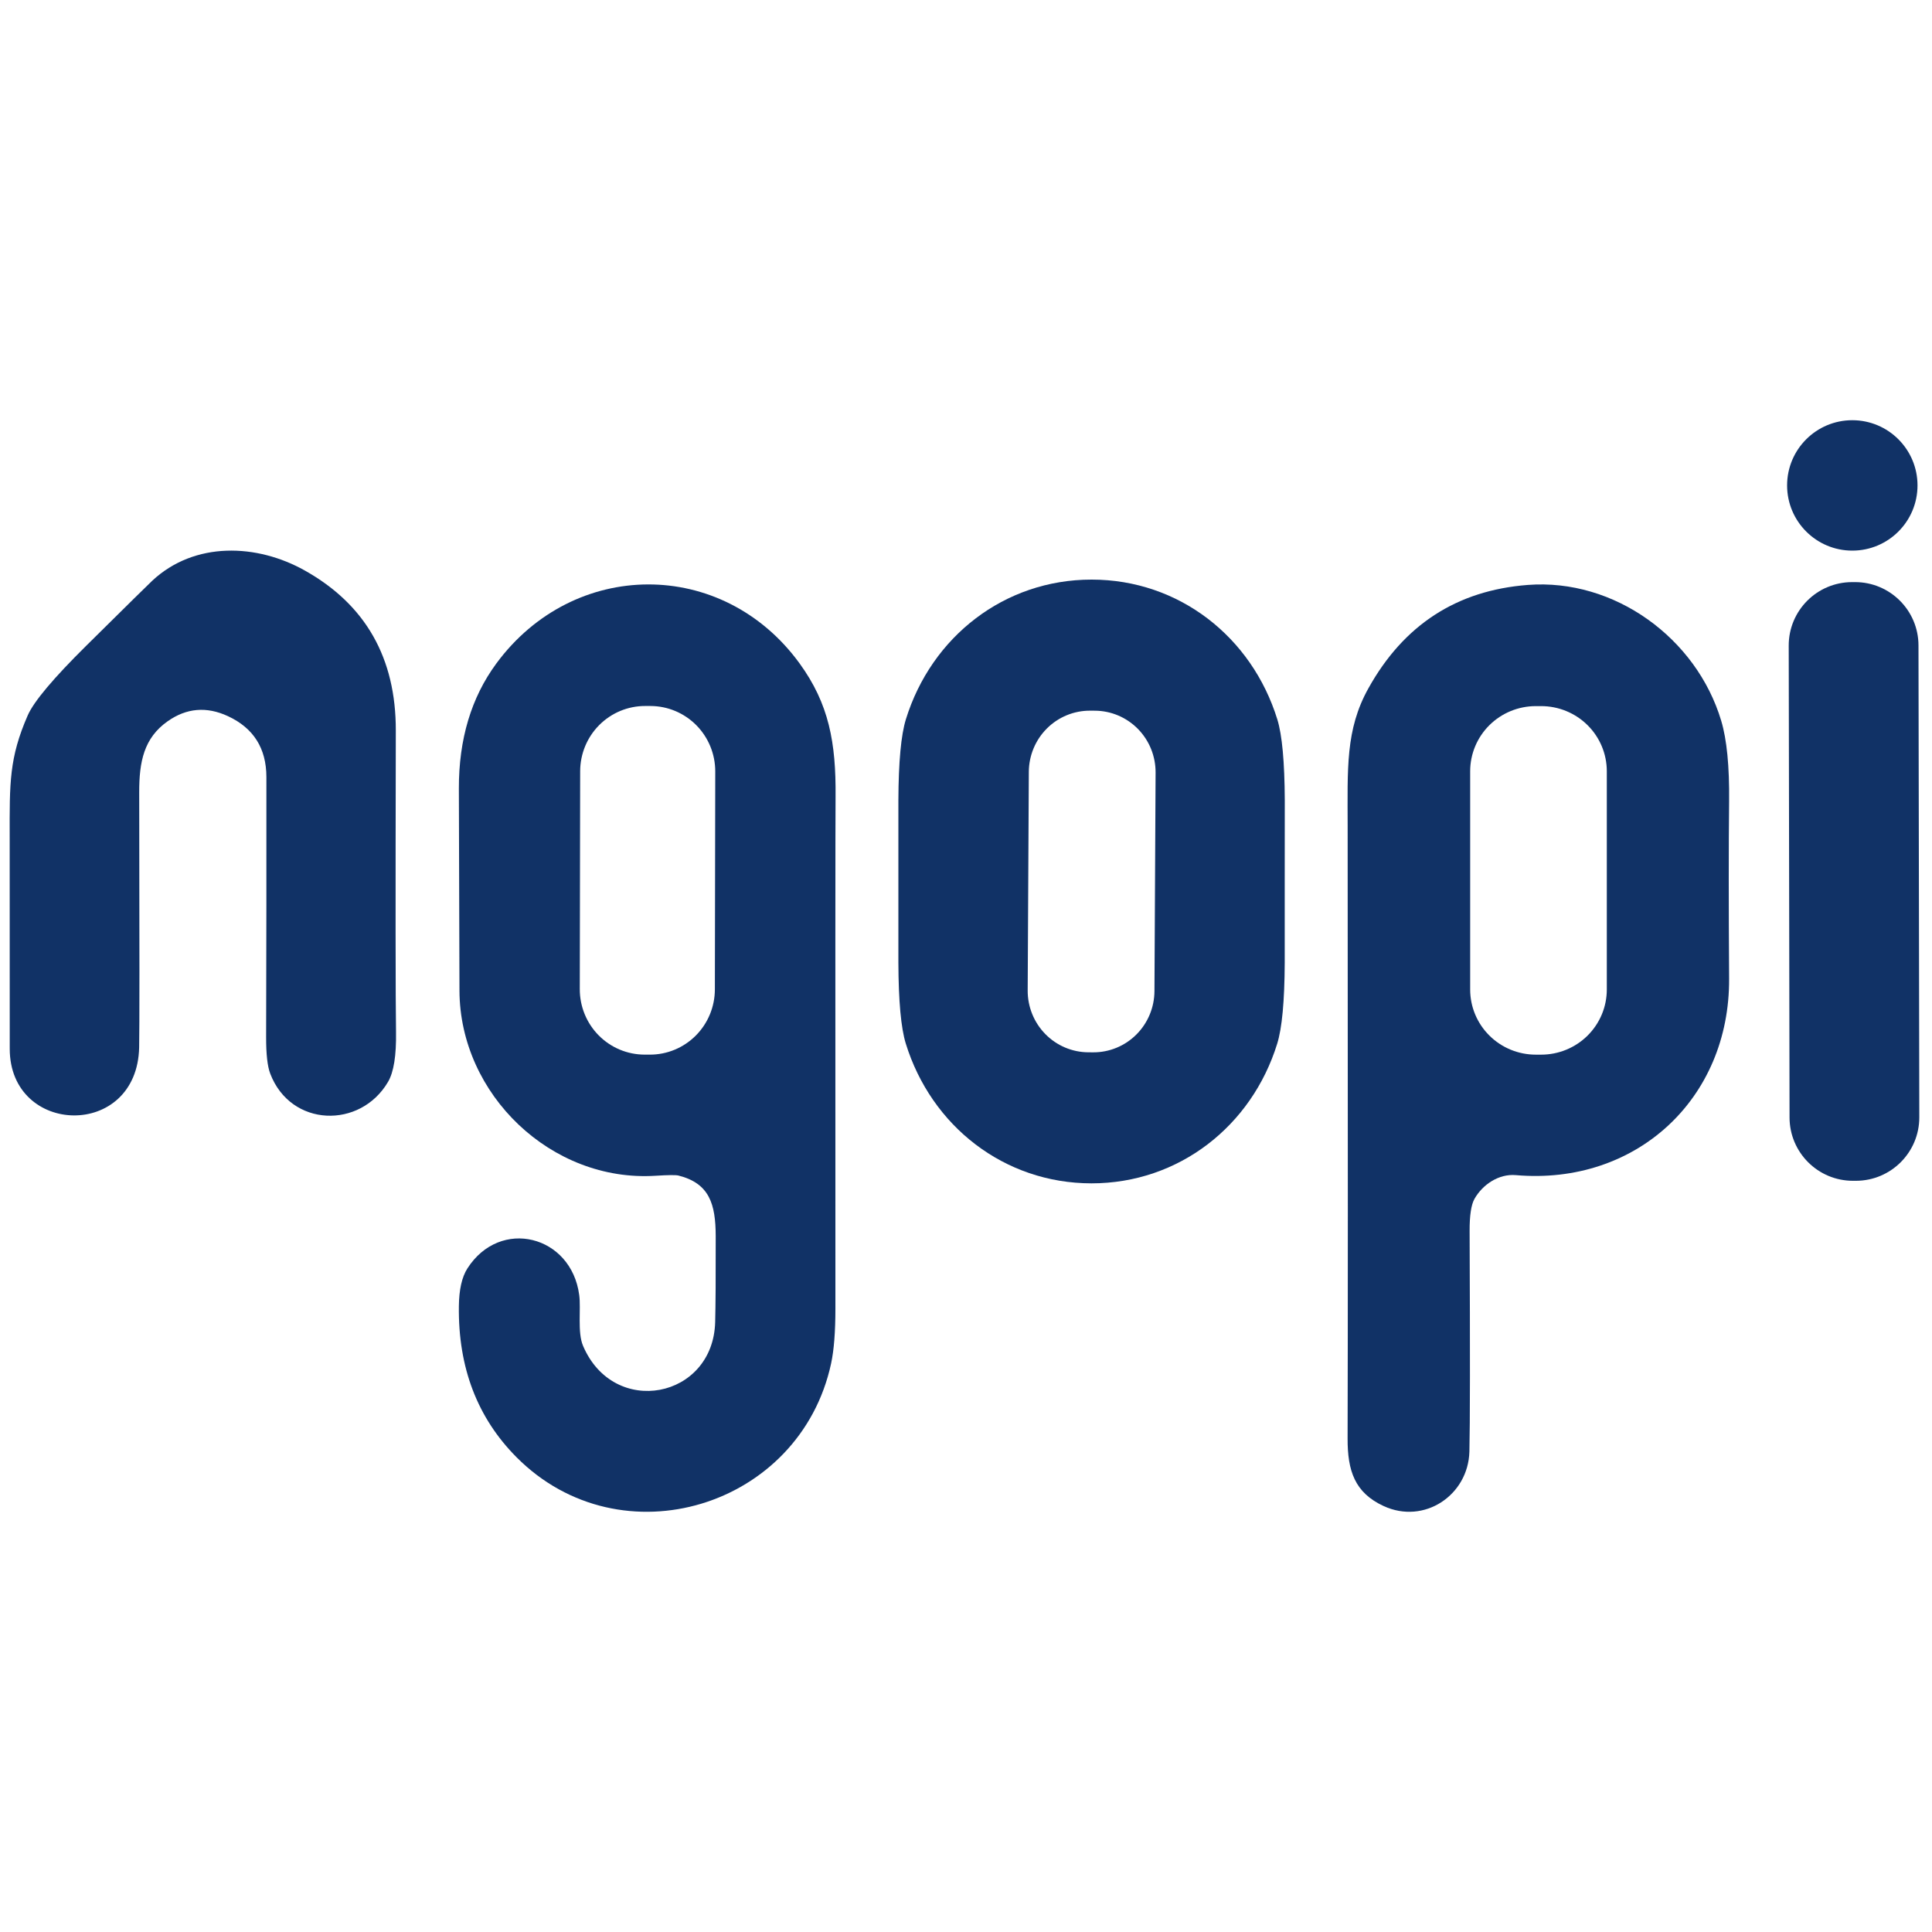 <svg width="400" height="400" viewBox="0 0 400 400" fill="none" xmlns="http://www.w3.org/2000/svg">
<path d="M383.5 114C390.956 114 397 107.956 397 100.5C397 93.044 390.956 87 383.5 87C376.044 87 370 93.044 370 100.5C370 107.956 376.044 114 383.5 114Z" fill="#113266"/>
<path d="M28.81 216.828C28.405 235.969 2.005 235.209 2.016 217.124C2.023 202.827 2.02 188.219 2.005 173.302C1.982 162.051 1.903 156.897 5.742 148.11C7.003 145.234 11.064 140.405 17.924 133.624C26.525 125.117 31.05 120.659 31.501 120.25C40.316 112.019 53.218 112.575 63.08 118.104C75.696 125.173 81.986 136.231 81.948 151.277C81.873 186.312 81.888 207.11 81.993 213.672C82.068 218.531 81.52 221.964 80.35 223.969C74.63 233.778 60.186 233.426 55.942 222.266C55.372 220.768 55.09 218.251 55.098 214.717C55.15 196.613 55.169 178.664 55.154 160.87C55.147 154.937 52.497 150.74 47.206 148.28C42.778 146.221 38.605 146.577 34.687 149.347C29.79 152.81 28.81 157.703 28.821 164.049C28.889 195.769 28.885 213.362 28.81 216.828Z" fill="#113266"/>
<path d="M226.011 120C244.091 120 259.174 131.865 264.457 148.946C265.448 152.166 265.962 157.738 266 165.663C266 165.724 265.996 171.338 265.989 182.506C265.989 193.673 265.989 199.291 265.989 199.359C265.951 207.284 265.433 212.857 264.434 216.077C259.151 233.147 244.057 245 225.977 245C207.898 244.989 192.815 233.135 187.532 216.054C186.541 212.834 186.03 207.262 186 199.337C186 199.269 186 193.651 186 182.483C186 171.315 186 165.701 186 165.641C186.038 157.716 186.556 152.143 187.554 148.923C192.837 131.842 207.932 119.989 226.011 120ZM239.252 159.948C239.26 158.275 238.942 156.617 238.316 155.068C237.689 153.519 236.766 152.11 235.6 150.92C234.433 149.731 233.046 148.785 231.518 148.137C229.989 147.489 228.349 147.151 226.69 147.142L225.699 147.137C224.041 147.128 222.397 147.449 220.862 148.081C219.327 148.713 217.93 149.644 216.751 150.821C215.572 151.998 214.635 153.397 213.992 154.939C213.35 156.482 213.014 158.137 213.006 159.81L212.771 205.063C212.762 206.736 213.08 208.394 213.707 209.943C214.333 211.492 215.256 212.902 216.423 214.091C217.589 215.28 218.976 216.226 220.505 216.874C222.034 217.523 223.674 217.861 225.332 217.869L226.323 217.875C227.982 217.883 229.625 217.563 231.161 216.93C232.696 216.298 234.093 215.367 235.272 214.19C236.45 213.014 237.388 211.614 238.03 210.072C238.673 208.53 239.008 206.875 239.017 205.202L239.252 159.948Z" fill="#113266"/>
<path d="M384.05 120.52L383.441 120.521C376.19 120.534 370.323 126.422 370.335 133.672L370.506 231.366C370.519 238.616 376.406 244.484 383.657 244.471L384.266 244.47C391.516 244.457 397.384 238.569 397.371 231.319L397.201 133.625C397.188 126.375 391.3 120.507 384.05 120.52Z" fill="#113266"/>
<path d="M140.47 243.385C139.924 243.249 138.338 243.264 135.711 243.43C114.196 244.786 95.207 226.645 95.128 205.113C95.068 186.78 95.027 172.829 95.004 163.259C94.982 153.056 97.563 144.432 102.749 137.387C118.742 115.651 149.583 115.448 165.52 137.319C171.637 145.717 173.096 153.764 172.995 164.943C172.95 169.223 172.939 204.56 172.962 270.953C172.962 275.745 172.666 279.52 172.075 282.278C165.655 312.095 128.562 323.432 106.957 301.719C98.832 293.558 94.847 283.137 95.004 270.455C95.042 267.012 95.629 264.401 96.766 262.622C103.557 251.998 118.293 255.75 119.92 268.116C120.313 271.043 119.516 275.824 120.717 278.65C127.092 293.604 147.664 289.58 148.068 273.711C148.158 270.267 148.195 264.333 148.18 255.908C148.158 249.285 146.89 245.001 140.47 243.385ZM148.085 159.723C148.088 157.946 147.743 156.186 147.071 154.544C146.399 152.901 145.412 151.408 144.167 150.149C142.921 148.891 141.442 147.892 139.813 147.209C138.185 146.526 136.438 146.173 134.674 146.17L133.574 146.168C130.011 146.162 126.592 147.581 124.068 150.114C121.544 152.647 120.123 156.086 120.117 159.674L120.038 204.795C120.035 206.572 120.38 208.331 121.052 209.974C121.724 211.617 122.711 213.11 123.956 214.369C125.202 215.627 126.681 216.626 128.31 217.309C129.939 217.992 131.685 218.345 133.449 218.348L134.549 218.35C138.112 218.356 141.531 216.937 144.055 214.404C146.579 211.871 148 208.432 148.007 204.844L148.085 159.723Z" fill="#113266"/>
<path d="M313.828 243.297C310.278 242.992 306.955 245.262 305.282 248.2C304.591 249.42 304.254 251.649 304.269 254.887C304.375 279.882 304.36 295.098 304.224 300.535C303.985 309.584 294.858 315.695 286.46 311.809C280.474 309.042 278.983 304.5 279.006 297.813C279.067 277.434 279.07 235.243 279.017 171.238C279.006 159.117 278.539 151.062 283.319 142.5C290.625 129.366 301.621 122.234 316.309 121.105C334.255 119.726 351.233 132.119 356.354 149.21C357.523 153.096 358.069 158.672 357.993 165.94C357.894 175.082 357.894 187.301 357.993 202.596C358.152 227.55 338.682 245.466 313.828 243.297ZM332.673 159.682C332.673 156.104 331.241 152.674 328.693 150.144C326.145 147.615 322.689 146.194 319.086 146.194H317.97C314.367 146.194 310.911 147.615 308.363 150.144C305.814 152.674 304.383 156.104 304.383 159.682V204.867C304.383 206.638 304.734 208.392 305.417 210.028C306.1 211.665 307.101 213.152 308.363 214.404C309.624 215.657 311.122 216.65 312.771 217.328C314.419 218.006 316.186 218.355 317.97 218.355H319.086C320.87 218.355 322.637 218.006 324.285 217.328C325.934 216.65 327.432 215.657 328.693 214.404C329.955 213.152 330.956 211.665 331.639 210.028C332.322 208.392 332.673 206.638 332.673 204.867V159.682Z" fill="#113266"/>
</svg>
